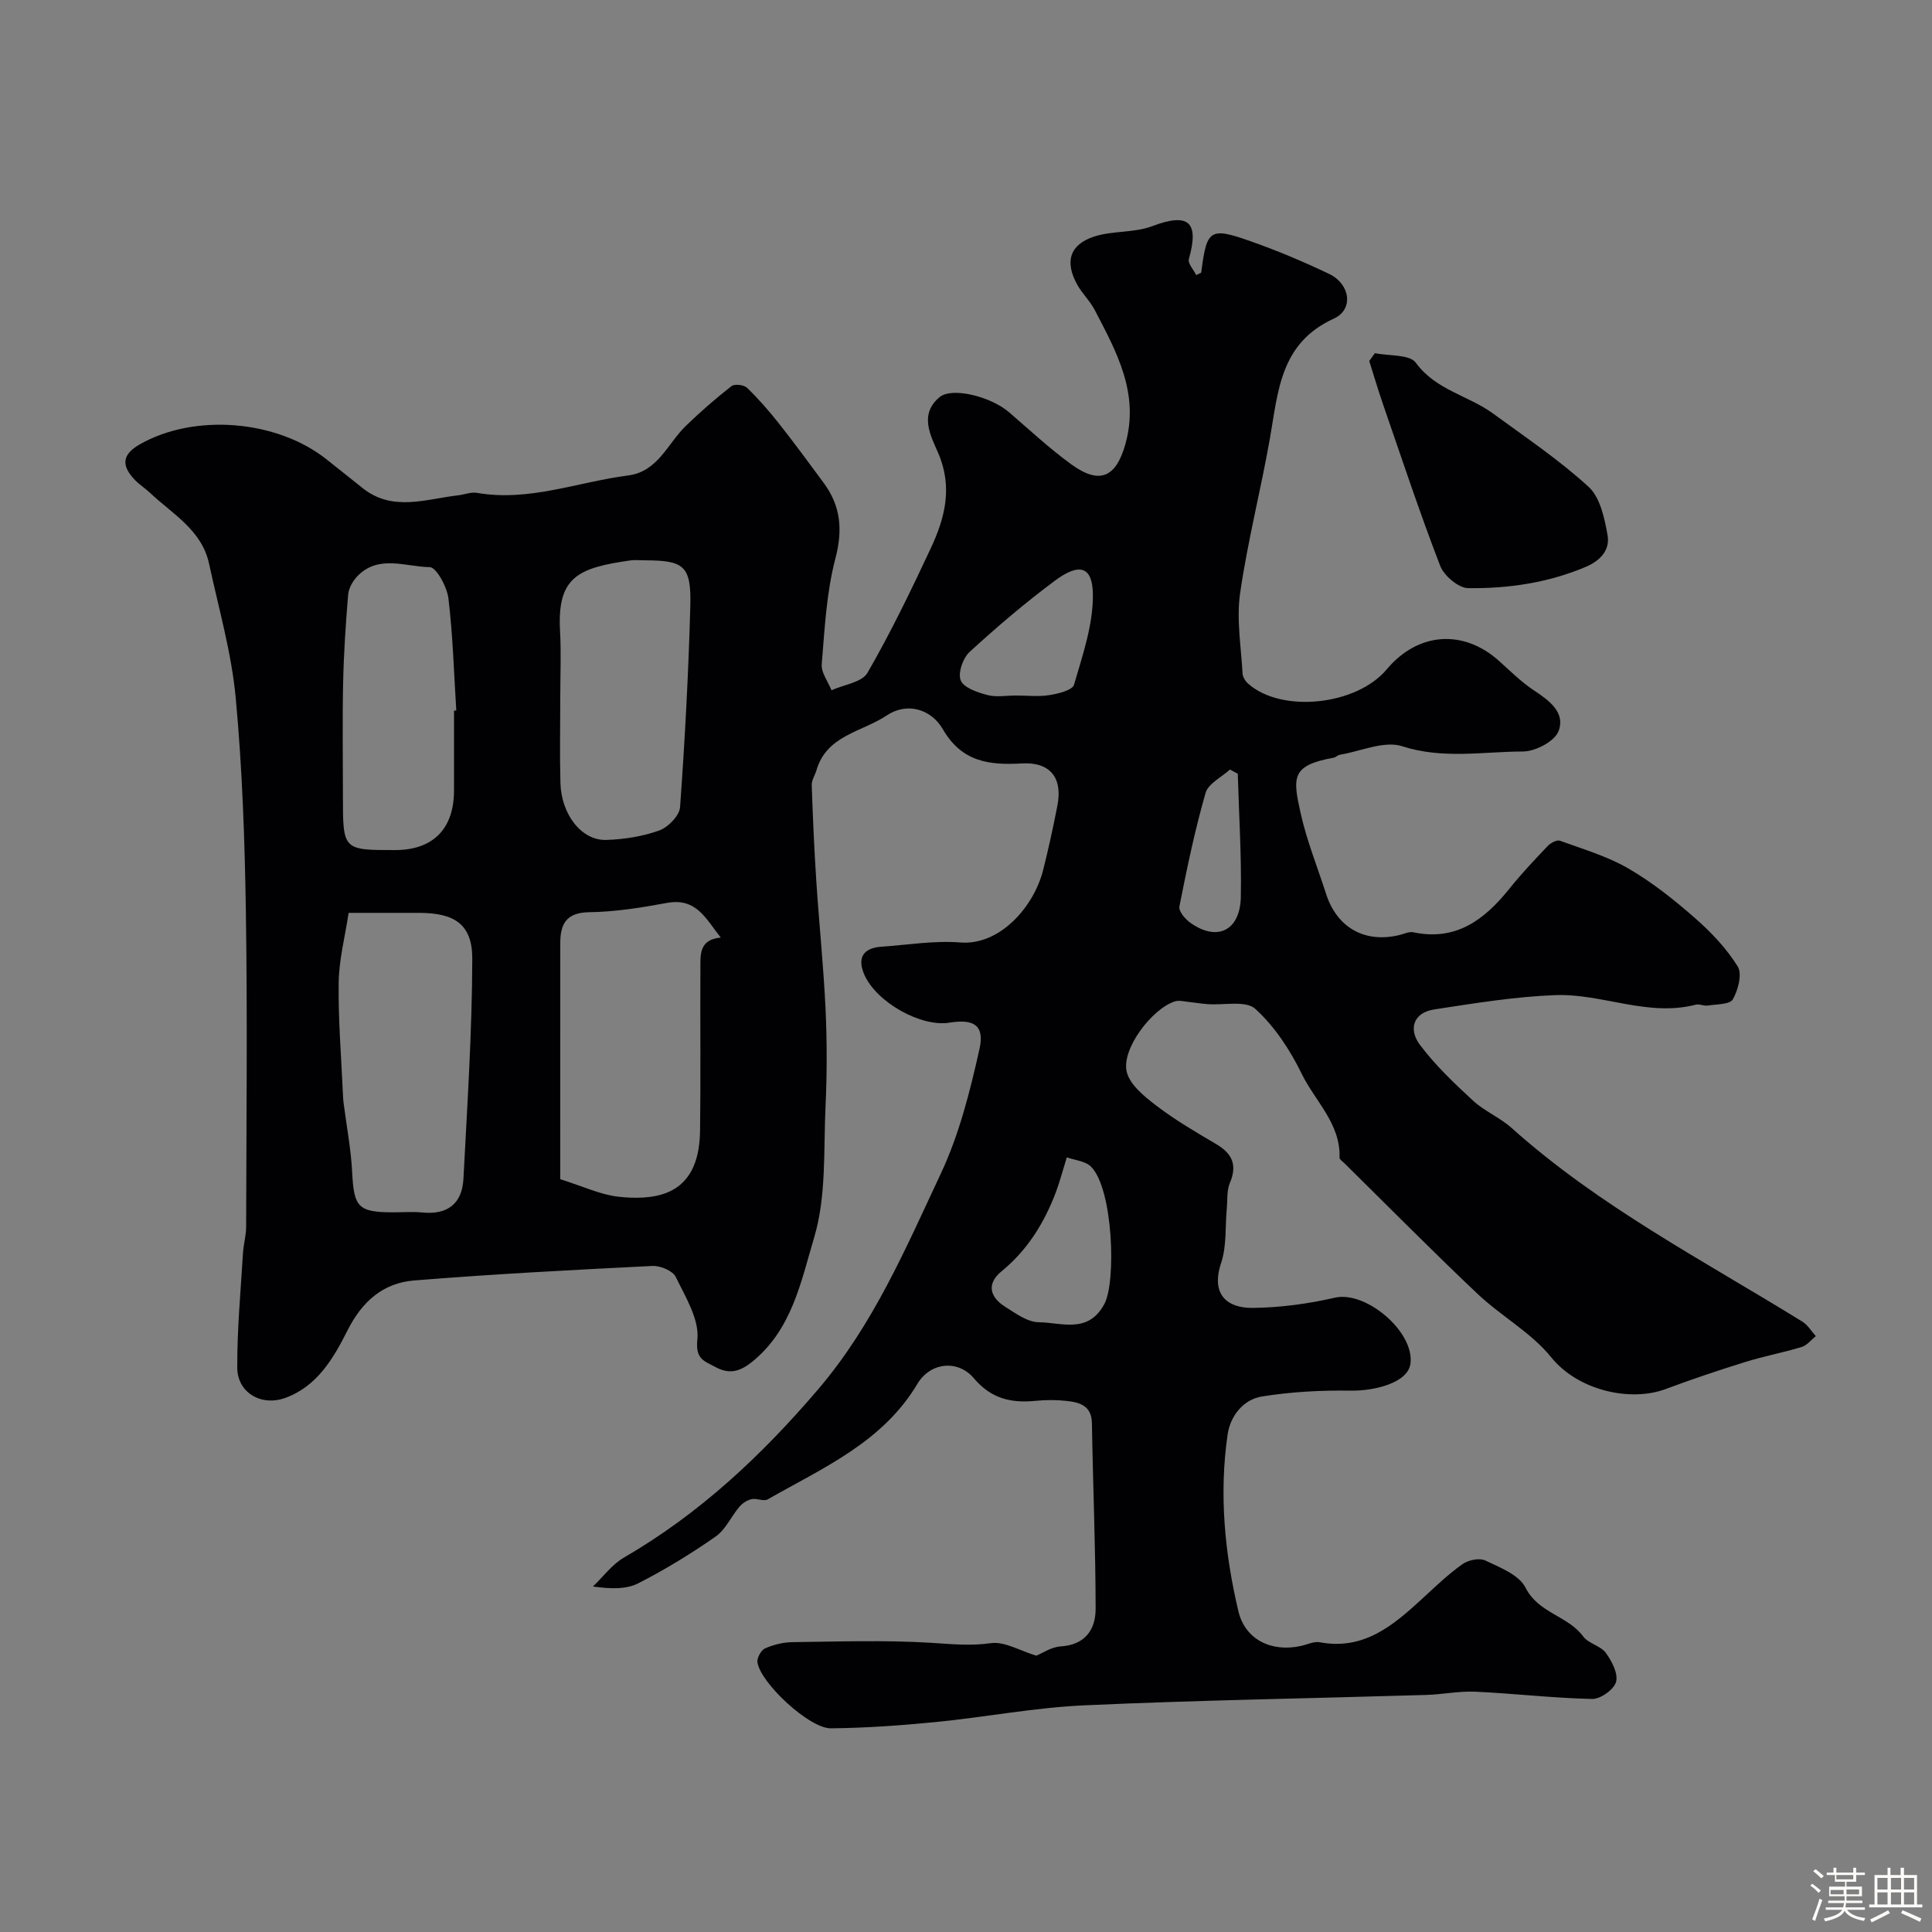 <svg enable-background="new 0 0 400 400" viewBox="0 0 400 400" xmlns="http://www.w3.org/2000/svg"><rect x="0" y="0" width="400" height="400" fill="#808080" stroke="none"/><path d="m374.8 390.4.4-.4c.7.5 1.3 1 1.8 1.4l-.5.5c-.5-.6-1.1-1.1-1.7-1.5zm1 7.3-.6-.3c.5-1.4 1.1-2.8 1.5-4.3.2.1.4.2.6.3-.5 1.3-1 2.8-1.5 4.3zm-.4-10.3.5-.4c.4.3 1 .8 1.7 1.4l-.5.5c-.5-.5-1.1-1-1.7-1.5zm2.5.3h1.7v-1h.6v1h3.5v-1h.6v1h1.8v.5h-1.8v1.4h-2v1h3.2v2h-3.2v.9h3.3v.5h-3.4c0 .3-.1.6-.1.9h4v.5h-3.7c.7.9 1.9 1.5 3.8 1.7-.1.2-.2.4-.3.6-2.1-.4-3.5-1.1-4-2.1-.4 1-1.8 1.7-4 2.2-.1-.2-.2-.4-.3-.6 2.1-.4 3.4-1 3.8-1.8h-3.4v-.5h3.6c.1-.3.1-.6.2-.9h-3.3v-.5h3.4c0-.3 0-.6 0-.9h-3.2v-2h3.3v-1h-2.1v-1.4h-1.7v-.5zm1.1 3.5v1h2.7c0-.3 0-.4 0-.4 0-.1 0-.2 0-.2 0-.1 0-.2 0-.3h-2.7zm1.2-3v.9h3.5v-.9zm4.7 3h-2.6v.6.4h2.6z" fill="#fcfbfa"/><path d="m393.6 386.7h.6v1.5h2.7v6.1h1.1v.6h-11v-.6h1.1v-6.1h2.7v-1.5h.6v1.5h2.1v-1.5zm-2.7 8.8.4.6c-1.2.6-2.5 1.3-3.8 1.9-.1-.2-.2-.4-.3-.6 1.2-.6 2.5-1.2 3.7-1.9zm-2.2-6.7v2.4h2.1v-2.4zm0 3v2.5h2.1v-2.5zm2.8-3v2.4h2.1v-2.4zm0 3v2.5h2.1v-2.5zm6 6.1c-1.4-.7-2.7-1.3-3.9-1.8l.3-.6c1.5.6 2.7 1.2 3.9 1.7zm-1.2-9.1h-2.1v2.4h2.1zm-2.1 3v2.5h2.1v-2.5z" fill="#fcfbfa"/><g fill="#010103"><path d="m214.56 342.79c1.18-.47 3.07-1.79 5.04-1.92 5.14-.32 7.25-3.55 7.24-7.85-.02-12.78-.56-25.57-.77-38.35-.06-3.64-2.51-4.32-5.21-4.62-2.14-.24-4.35-.23-6.49-.02-5.04.49-9.15-.43-12.75-4.68-3.31-3.92-9.01-3.31-11.68 1.16-7.23 12.13-19.57 17.39-31 23.92-.82.47-2.25-.28-3.31-.05-.92.2-1.9.82-2.52 1.55-1.72 2.02-2.87 4.75-4.95 6.2-5.1 3.56-10.46 6.84-16 9.67-2.49 1.27-5.66 1.19-9.4.67 2.12-2.02 3.95-4.56 6.42-5.99 15.65-9.08 28.48-21.1 40.23-34.86 11.42-13.39 18.09-29.13 25.36-44.6 3.81-8.11 6.07-17.08 8.03-25.88 1.08-4.87-1.2-6.23-6.23-5.41-5.87.96-15.06-4.2-17.59-9.87-1.56-3.5-.32-5.6 3.55-5.86 5.43-.37 10.91-1.3 16.28-.87 8.26.66 15.26-7.46 17.16-14.99 1.11-4.41 2.08-8.87 2.95-13.33 1.13-5.75-1.47-9.08-7.34-8.75-6.78.39-12.44-.29-16.38-7.09-2.38-4.12-7.37-5.69-11.62-2.84-5.06 3.4-12.4 4.07-14.52 11.28-.31 1.06-1.03 2.11-1 3.15.22 6.59.51 13.18.94 19.76.58 8.86 1.5 17.69 1.92 26.55.31 6.69.31 13.41 0 20.1-.43 9.14.2 18.71-2.37 27.28-2.71 9.06-4.59 19.18-13 25.83-2.7 2.14-4.87 2.36-7.56.88-2.14-1.18-4.05-1.52-3.61-5.6.45-4.15-2.45-8.82-4.47-12.98-.62-1.28-3.2-2.36-4.82-2.28-16.47.82-32.95 1.68-49.38 3.01-6.39.52-10.74 4.33-13.77 10.35-2.88 5.72-6.28 11.62-12.96 13.99-4.95 1.75-9.84-1.15-9.86-6.3-.03-7.91.71-15.83 1.19-23.75.11-1.79.64-3.57.65-5.36.05-21.67.28-43.34-.05-65-.23-14.88-.73-29.79-2.11-44.59-.87-9.33-3.53-18.5-5.51-27.72-1.5-7.01-7.6-10.31-12.27-14.73-.95-.9-2.09-1.61-3-2.54-3.02-3.08-2.72-5.38.9-7.45 11.34-6.48 28.45-5.09 38.74 3.14 2.43 1.95 4.89 3.86 7.31 5.82 6.27 5.08 13.16 2.35 19.89 1.58 1.3-.15 2.64-.72 3.87-.51 10.81 1.88 20.9-2.26 31.32-3.6 6.18-.8 8.16-6.6 11.95-10.27 3-2.9 6.16-5.66 9.45-8.23.64-.5 2.58-.27 3.22.35 2.36 2.28 4.54 4.78 6.57 7.35 3.19 4.04 6.24 8.19 9.29 12.33 3.55 4.8 3.99 9.73 2.42 15.7-1.85 7.05-2.21 14.53-2.82 21.85-.14 1.73 1.3 3.59 2.02 5.39 2.56-1.16 6.32-1.63 7.46-3.62 4.8-8.32 9-17.02 13.08-25.74 2.95-6.3 4.62-12.68 1.54-19.79-1.49-3.46-4.04-7.96.32-11.55 2.56-2.11 10.56-.14 14.39 3.16 4.23 3.65 8.34 7.48 12.85 10.76 5.89 4.28 9.27 2.72 11.21-4.19 2.95-10.48-1.82-19.08-6.35-27.76-.97-1.87-2.59-3.39-3.62-5.24-2.63-4.74-1.58-8.32 3.53-9.97 3.83-1.24 8.25-.73 11.98-2.14 7.6-2.88 9.77-.87 7.6 6.82-.25.89.98 2.19 1.53 3.31.56-.31 1.02-.42 1.04-.59 1.14-8.92 1.75-9.42 10.36-6.37 5.49 1.94 10.88 4.21 16.13 6.72 4.33 2.07 5.14 7.34.95 9.25-11.1 5.06-11.51 15.01-13.22 24.75-1.89 10.74-4.63 21.34-6.18 32.12-.78 5.4.21 11.06.51 16.6.04.73.58 1.6 1.16 2.11 6.92 6.14 22.43 4.51 28.69-2.97 6.47-7.72 15.9-8.38 23.32-1.68 2.32 2.09 4.57 4.33 7.16 6.04 3.21 2.12 6.59 4.63 5.07 8.48-.83 2.1-4.79 4.16-7.35 4.17-8.3.02-16.59 1.63-25.01-1.09-3.72-1.2-8.56 1.04-12.88 1.76-.46.08-.86.54-1.33.62-8.75 1.59-8.47 4.04-6.81 11.47 1.26 5.68 3.48 11.15 5.27 16.72 2.26 7.02 8.05 10.26 15.21 8.51.95-.23 1.99-.75 2.86-.56 8.88 1.87 14.75-2.63 19.89-9.03 2.47-3.08 5.2-5.97 7.92-8.83.6-.63 1.89-1.33 2.53-1.1 4.79 1.74 9.79 3.21 14.16 5.74 4.92 2.85 9.46 6.47 13.76 10.23 3.36 2.93 6.54 6.3 8.89 10.05.97 1.55.09 4.9-1.01 6.83-.61 1.07-3.38.99-5.2 1.28-.79.12-1.7-.38-2.45-.19-9.97 2.6-19.42-2.35-29.15-1.97-8.36.32-16.71 1.69-25 2.96-4.47.69-5.34 4.19-2.98 7.33 3.17 4.23 7.09 7.95 11 11.56 2.37 2.19 5.56 3.49 7.97 5.64 18.16 16.27 39.7 27.43 60.23 40.12 1.11.69 1.85 1.98 2.76 2.99-.96.77-1.81 1.91-2.91 2.24-3.86 1.18-7.85 1.92-11.7 3.12-5.54 1.72-11.05 3.57-16.48 5.6-7.17 2.68-18.04.42-23.71-6.6-4.15-5.13-10.38-8.51-15.25-13.13-9.36-8.85-18.41-18.02-27.59-27.07-.35-.35-.98-.74-.96-1.1.24-7.06-5.07-11.69-7.84-17.38-2.4-4.93-5.61-9.81-9.61-13.44-1.98-1.8-6.57-.7-9.97-.98-1.79-.15-3.56-.45-5.34-.65-.45-.05-.94-.04-1.37.1-4.68 1.51-11.05 9.81-9.94 14.54.63 2.71 3.68 5.16 6.16 7.05 3.88 2.96 8.13 5.45 12.35 7.93 3.35 1.97 4.43 4.34 2.85 8.07-.67 1.58-.47 3.53-.64 5.31-.35 3.75 0 7.73-1.16 11.21-2.2 6.57 1.23 9.4 6.56 9.34 5.68-.07 11.45-.84 16.99-2.12 6.41-1.48 16.5 7.07 15.64 13.65-.52 4.01-7.5 5.68-12.4 5.6-6.11-.1-12.3.24-18.32 1.2-3.93.63-6.59 4.08-7.14 7.9-1.78 12.29-.61 24.54 2.23 36.55 1.41 5.95 6.92 8.57 13.03 7.19 1.27-.29 2.63-.97 3.81-.75 9.17 1.72 15.27-3.53 21.3-9.08 2.67-2.46 5.3-4.99 8.24-7.08 1.21-.86 3.52-1.35 4.74-.77 3.05 1.45 7 2.98 8.33 5.62 2.68 5.32 8.77 5.8 11.94 10.11 1.08 1.47 3.58 1.91 4.67 3.38 1.25 1.7 2.6 4.28 2.14 6.02-.42 1.57-3.23 3.58-4.94 3.54-8.06-.17-16.09-1.13-24.15-1.5-3.4-.16-6.83.57-10.25.67-23.58.71-47.18 1.08-70.74 2.15-10.29.46-20.5 2.45-30.77 3.46-7.22.71-14.48 1.23-21.73 1.3-4.43.05-14.52-9.34-15.19-13.65-.14-.9.75-2.53 1.58-2.9 1.75-.77 3.76-1.27 5.68-1.29 9.53-.12 19.08-.45 28.58.13 4.23.26 8.24.7 12.55.07 2.85-.36 6.07 1.63 9.35 2.6zm-65.33-148.68c-3.03-3.76-4.98-8.31-11.15-7.17-5.3.98-10.69 1.85-16.05 1.92-4.8.06-6.03 2.44-6.03 6.42-.01 16.39-.01 32.79-.01 48.86 4.82 1.52 8.29 3.18 11.91 3.61 3.46.41 7.45.39 10.53-.97 5.12-2.26 6.44-7.5 6.51-12.71.15-11.15.01-22.3.07-33.45.03-2.82-.39-6.08 4.22-6.51zm-77.05-5.11c-.74 4.9-1.99 9.64-2.06 14.4-.11 7.78.55 15.57.89 23.35.02.5.05.99.11 1.49.62 4.86 1.56 9.71 1.8 14.6.36 7.08 1.24 8.15 8.47 8.16 2 0 4.01-.17 5.99.03 5.26.53 8.3-1.8 8.57-6.99.79-15.17 1.79-30.35 1.83-45.52.02-7.15-3.66-9.51-10.97-9.52-4.32 0-8.65 0-14.63 0zm43.82-44.89c0 6-.13 12 .03 17.99.18 6.55 4.39 11.96 9.49 11.8 3.7-.12 7.52-.72 10.98-1.96 1.83-.66 4.17-3.06 4.3-4.82 1-13.83 1.74-27.7 2.12-41.56.23-8.4-1.26-9.55-9.44-9.55-1 0-2.02-.12-3 .02-10.85 1.55-15.14 3.44-14.53 14.6.25 4.48.05 8.98.05 13.48zm-22 3.02c.16-.01.31-.02.47-.03-.49-7.74-.7-15.52-1.63-23.21-.29-2.39-2.5-6.45-3.87-6.47-4.99-.06-10.61-2.67-14.98 1.88-.95.99-1.8 2.48-1.91 3.81-.51 6.08-.91 12.19-1.04 18.29-.17 7.83-.04 15.66-.04 23.49 0 11.11 0 11.11 10.77 11.11 7.89 0 12.23-4.38 12.23-12.38 0-5.5 0-11 0-16.49zm126.87 92.49c-.98 3.15-1.5 5.19-2.24 7.15-2.41 6.39-5.88 12.02-11.26 16.43-3.18 2.6-2.44 5.35.75 7.36 2.17 1.37 4.63 3.18 6.97 3.2 4.7.04 10.19 2.46 13.55-3.77 2.5-4.62 1.81-23.91-2.76-28.45-1.18-1.17-3.36-1.33-5.01-1.92zm-10.53-95.62c2.32 0 4.69.28 6.95-.09 1.83-.29 4.75-1.01 5.08-2.15 1.77-6.12 3.97-12.44 3.9-18.68-.06-5.85-2.8-6.62-7.87-2.85-6.15 4.58-12.01 9.57-17.66 14.75-1.38 1.27-2.46 4.39-1.83 5.89.64 1.54 3.45 2.48 5.49 3.02 1.85.5 3.95.11 5.94.11zm45.93 16.2c-.54-.29-1.08-.59-1.62-.88-1.74 1.6-4.5 2.91-5.05 4.85-2.22 7.72-3.86 15.62-5.42 23.51-.19.95 1.18 2.59 2.23 3.34 5.55 3.99 10.36 1.71 10.49-5.34.16-8.49-.39-16.99-.63-25.48z"/><path d="m284.65 73.12c2.91.6 7.18.21 8.48 1.98 4.15 5.69 10.86 6.77 15.98 10.51 6.71 4.91 13.67 9.58 19.78 15.17 2.41 2.2 3.32 6.52 3.94 10.04.52 2.97-1.38 5.21-4.5 6.54-7.83 3.31-16.05 4.51-24.37 4.41-2-.03-4.98-2.56-5.78-4.61-4.25-11.01-7.96-22.24-11.82-33.4-1.03-2.98-1.92-6.01-2.87-9.02.38-.54.77-1.08 1.16-1.62z"/></g></svg>